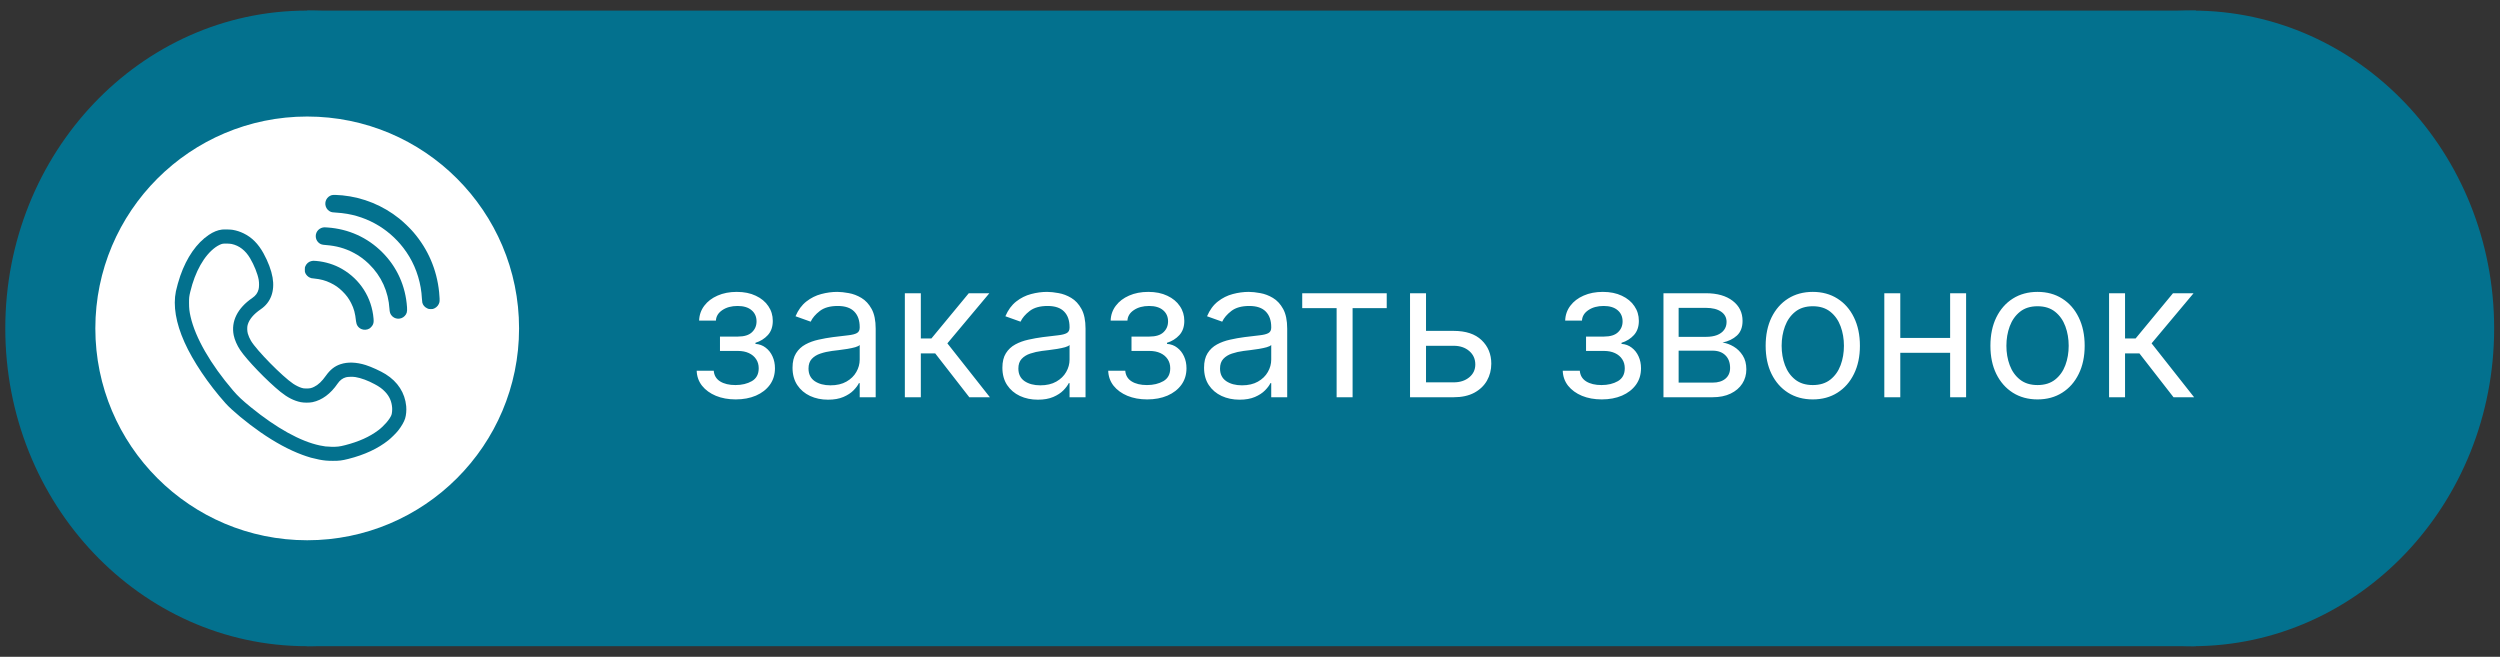 <?xml version="1.0" encoding="UTF-8"?> <svg xmlns="http://www.w3.org/2000/svg" width="2360" height="620" viewBox="0 0 2360 620" fill="none"><rect x="0" y="0" width="2360" height="620" fill="#333333" stroke="none"/> <ellipse cx="2069.74" cy="310" rx="284.738" ry="300" fill="#03718E"></ellipse> <ellipse cx="289.738" cy="310" rx="284.738" ry="300" fill="#03718E"></ellipse> <rect x="290" y="10" width="1783" height="600" fill="#03718E"></rect> <path d="M657.67 349.943H673.778C674.119 354.375 676.122 357.741 679.787 360.043C683.494 362.344 688.31 363.494 694.233 363.494C700.284 363.494 705.462 362.259 709.766 359.787C714.07 357.273 716.222 353.224 716.222 347.642C716.222 344.361 715.412 341.506 713.793 339.077C712.173 336.605 709.893 334.687 706.953 333.324C704.013 331.96 700.54 331.278 696.534 331.278H679.659V317.727H696.534C702.543 317.727 706.974 316.364 709.83 313.636C712.727 310.909 714.176 307.5 714.176 303.409C714.176 299.02 712.621 295.504 709.51 292.862C706.399 290.178 701.989 288.835 696.278 288.835C690.526 288.835 685.732 290.135 681.896 292.734C678.061 295.291 676.037 298.594 675.824 302.642H659.972C660.142 297.358 661.761 292.692 664.83 288.643C667.898 284.553 672.074 281.357 677.358 279.055C682.642 276.712 688.693 275.54 695.511 275.54C702.415 275.54 708.402 276.754 713.473 279.183C718.587 281.57 722.528 284.83 725.298 288.963C728.111 293.054 729.517 297.699 729.517 302.898C729.517 308.438 727.962 312.912 724.851 316.321C721.74 319.73 717.841 322.159 713.153 323.608V324.631C716.861 324.886 720.078 326.08 722.805 328.21C725.575 330.298 727.727 333.047 729.261 336.456C730.795 339.822 731.562 343.551 731.562 347.642C731.562 353.608 729.964 358.807 726.768 363.239C723.572 367.628 719.183 371.037 713.601 373.466C708.018 375.852 701.648 377.045 694.489 377.045C687.543 377.045 681.321 375.916 675.824 373.658C670.327 371.357 665.959 368.182 662.72 364.134C659.524 360.043 657.841 355.312 657.67 349.943ZM781.644 377.301C775.423 377.301 769.776 376.129 764.705 373.786C759.634 371.399 755.607 367.969 752.624 363.494C749.641 358.977 748.15 353.523 748.15 347.131C748.15 341.506 749.258 336.946 751.474 333.452C753.69 329.915 756.651 327.145 760.359 325.142C764.066 323.139 768.157 321.648 772.631 320.668C777.148 319.645 781.687 318.835 786.246 318.239C792.212 317.472 797.049 316.896 800.756 316.513C804.506 316.087 807.234 315.384 808.938 314.403C810.685 313.423 811.559 311.719 811.559 309.29V308.778C811.559 302.472 809.833 297.571 806.381 294.077C802.972 290.582 797.795 288.835 790.849 288.835C783.647 288.835 778.001 290.412 773.91 293.565C769.819 296.719 766.942 300.085 765.281 303.665L750.962 298.551C753.519 292.585 756.928 287.94 761.19 284.616C765.494 281.25 770.181 278.906 775.252 277.585C780.366 276.222 785.394 275.54 790.337 275.54C793.491 275.54 797.113 275.923 801.204 276.69C805.337 277.415 809.322 278.928 813.157 281.229C817.035 283.53 820.252 287.003 822.809 291.648C825.366 296.293 826.644 302.514 826.644 310.312V375H811.559V361.705H810.792C809.769 363.835 808.065 366.115 805.678 368.544C803.292 370.973 800.117 373.04 796.154 374.744C792.191 376.449 787.354 377.301 781.644 377.301ZM783.945 363.75C789.911 363.75 794.94 362.578 799.031 360.234C803.164 357.891 806.275 354.865 808.363 351.158C810.494 347.45 811.559 343.551 811.559 339.46V325.653C810.92 326.42 809.513 327.124 807.34 327.763C805.21 328.359 802.738 328.892 799.925 329.361C797.156 329.787 794.45 330.17 791.808 330.511C789.208 330.81 787.099 331.065 785.479 331.278C781.559 331.79 777.894 332.621 774.485 333.771C771.119 334.879 768.391 336.562 766.303 338.821C764.258 341.037 763.235 344.062 763.235 347.898C763.235 353.139 765.174 357.102 769.052 359.787C772.972 362.429 777.937 363.75 783.945 363.75ZM854.178 375V276.818H869.263V319.517H879.235L914.519 276.818H933.951L894.32 324.119L934.462 375H915.03L882.814 333.58H869.263V375H854.178ZM979.75 377.301C973.528 377.301 967.882 376.129 962.811 373.786C957.74 371.399 953.713 367.969 950.73 363.494C947.747 358.977 946.255 353.523 946.255 347.131C946.255 341.506 947.363 336.946 949.579 333.452C951.795 329.915 954.757 327.145 958.464 325.142C962.172 323.139 966.262 321.648 970.737 320.668C975.254 319.645 979.792 318.835 984.352 318.239C990.318 317.472 995.154 316.896 998.862 316.513C1002.61 316.087 1005.34 315.384 1007.04 314.403C1008.79 313.423 1009.66 311.719 1009.66 309.29V308.778C1009.66 302.472 1007.94 297.571 1004.49 294.077C1001.08 290.582 995.9 288.835 988.954 288.835C981.752 288.835 976.106 290.412 972.015 293.565C967.924 296.719 965.048 300.085 963.386 303.665L949.068 298.551C951.625 292.585 955.034 287.94 959.295 284.616C963.599 281.25 968.287 278.906 973.358 277.585C978.471 276.222 983.5 275.54 988.443 275.54C991.596 275.54 995.218 275.923 999.309 276.69C1003.44 277.415 1007.43 278.928 1011.26 281.229C1015.14 283.53 1018.36 287.003 1020.91 291.648C1023.47 296.293 1024.75 302.514 1024.75 310.312V375H1009.66V361.705H1008.9C1007.87 363.835 1006.17 366.115 1003.78 368.544C1001.4 370.973 998.223 373.04 994.26 374.744C990.297 376.449 985.46 377.301 979.75 377.301ZM982.051 363.75C988.017 363.75 993.045 362.578 997.136 360.234C1001.27 357.891 1004.38 354.865 1006.47 351.158C1008.6 347.45 1009.66 343.551 1009.66 339.46V325.653C1009.03 326.42 1007.62 327.124 1005.45 327.763C1003.31 328.359 1000.84 328.892 998.031 329.361C995.261 329.787 992.555 330.17 989.913 330.511C987.314 330.81 985.204 331.065 983.585 331.278C979.664 331.79 976 332.621 972.591 333.771C969.224 334.879 966.497 336.562 964.409 338.821C962.363 341.037 961.341 344.062 961.341 347.898C961.341 353.139 963.279 357.102 967.157 359.787C971.078 362.429 976.042 363.75 982.051 363.75ZM1046.15 349.943H1062.25C1062.6 354.375 1064.6 357.741 1068.26 360.043C1071.97 362.344 1076.79 363.494 1082.71 363.494C1088.76 363.494 1093.94 362.259 1098.24 359.787C1102.55 357.273 1104.7 353.224 1104.7 347.642C1104.7 344.361 1103.89 341.506 1102.27 339.077C1100.65 336.605 1098.37 334.687 1095.43 333.324C1092.49 331.96 1089.02 331.278 1085.01 331.278H1068.14V317.727H1085.01C1091.02 317.727 1095.45 316.364 1098.31 313.636C1101.2 310.909 1102.65 307.5 1102.65 303.409C1102.65 299.02 1101.1 295.504 1097.99 292.862C1094.88 290.178 1090.47 288.835 1084.75 288.835C1079 288.835 1074.21 290.135 1070.37 292.734C1066.54 295.291 1064.51 298.594 1064.3 302.642H1048.45C1048.62 297.358 1050.24 292.692 1053.31 288.643C1056.37 284.553 1060.55 281.357 1065.83 279.055C1071.12 276.712 1077.17 275.54 1083.99 275.54C1090.89 275.54 1096.88 276.754 1101.95 279.183C1107.06 281.57 1111 284.83 1113.77 288.963C1116.59 293.054 1117.99 297.699 1117.99 302.898C1117.99 308.438 1116.44 312.912 1113.33 316.321C1110.22 319.73 1106.32 322.159 1101.63 323.608V324.631C1105.34 324.886 1108.55 326.08 1111.28 328.21C1114.05 330.298 1116.2 333.047 1117.74 336.456C1119.27 339.822 1120.04 343.551 1120.04 347.642C1120.04 353.608 1118.44 358.807 1115.25 363.239C1112.05 367.628 1107.66 371.037 1102.08 373.466C1096.5 375.852 1090.12 377.045 1082.97 377.045C1076.02 377.045 1069.8 375.916 1064.3 373.658C1058.8 371.357 1054.44 368.182 1051.2 364.134C1048 360.043 1046.32 355.312 1046.15 349.943ZM1170.12 377.301C1163.9 377.301 1158.25 376.129 1153.18 373.786C1148.11 371.399 1144.08 367.969 1141.1 363.494C1138.12 358.977 1136.63 353.523 1136.63 347.131C1136.63 341.506 1137.73 336.946 1139.95 333.452C1142.17 329.915 1145.13 327.145 1148.84 325.142C1152.54 323.139 1156.63 321.648 1161.11 320.668C1165.63 319.645 1170.16 318.835 1174.72 318.239C1180.69 317.472 1185.53 316.896 1189.23 316.513C1192.98 316.087 1195.71 315.384 1197.41 314.403C1199.16 313.423 1200.04 311.719 1200.04 309.29V308.778C1200.04 302.472 1198.31 297.571 1194.86 294.077C1191.45 290.582 1186.27 288.835 1179.33 288.835C1172.12 288.835 1166.48 290.412 1162.39 293.565C1158.3 296.719 1155.42 300.085 1153.76 303.665L1139.44 298.551C1142 292.585 1145.4 287.94 1149.67 284.616C1153.97 281.25 1158.66 278.906 1163.73 277.585C1168.84 276.222 1173.87 275.54 1178.81 275.54C1181.97 275.54 1185.59 275.923 1189.68 276.69C1193.81 277.415 1197.8 278.928 1201.63 281.229C1205.51 283.53 1208.73 287.003 1211.29 291.648C1213.84 296.293 1215.12 302.514 1215.12 310.312V375H1200.04V361.705H1199.27C1198.25 363.835 1196.54 366.115 1194.15 368.544C1191.77 370.973 1188.59 373.04 1184.63 374.744C1180.67 376.449 1175.83 377.301 1170.12 377.301ZM1172.42 363.75C1178.39 363.75 1183.42 362.578 1187.51 360.234C1191.64 357.891 1194.75 354.865 1196.84 351.158C1198.97 347.45 1200.04 343.551 1200.04 339.46V325.653C1199.4 326.42 1197.99 327.124 1195.82 327.763C1193.69 328.359 1191.21 328.892 1188.4 329.361C1185.63 329.787 1182.93 330.17 1180.28 330.511C1177.68 330.81 1175.58 331.065 1173.96 331.278C1170.04 331.79 1166.37 332.621 1162.96 333.771C1159.6 334.879 1156.87 336.562 1154.78 338.821C1152.73 341.037 1151.71 344.062 1151.71 347.898C1151.71 353.139 1153.65 357.102 1157.53 359.787C1161.45 362.429 1166.41 363.75 1172.42 363.75ZM1229.3 290.881V276.818H1309.07V290.881H1276.85V375H1261.77V290.881H1229.3ZM1344.11 312.358H1372.24C1383.74 312.358 1392.54 315.277 1398.64 321.115C1404.73 326.953 1407.78 334.347 1407.78 343.295C1407.78 349.176 1406.41 354.524 1403.69 359.339C1400.96 364.112 1396.95 367.926 1391.67 370.781C1386.38 373.594 1379.91 375 1372.24 375H1331.07V276.818H1346.16V360.938H1372.24C1378.2 360.938 1383.1 359.361 1386.94 356.207C1390.77 353.054 1392.69 349.006 1392.69 344.062C1392.69 338.864 1390.77 334.624 1386.94 331.342C1383.1 328.061 1378.2 326.42 1372.24 326.42H1344.11V312.358ZM1475.23 349.943H1491.34C1491.68 354.375 1493.68 357.741 1497.35 360.043C1501.05 362.344 1505.87 363.494 1511.79 363.494C1517.84 363.494 1523.02 362.259 1527.32 359.787C1531.63 357.273 1533.78 353.224 1533.78 347.642C1533.78 344.361 1532.97 341.506 1531.35 339.077C1529.73 336.605 1527.45 334.687 1524.51 333.324C1521.57 331.96 1518.1 331.278 1514.09 331.278H1497.22V317.727H1514.09C1520.1 317.727 1524.53 316.364 1527.39 313.636C1530.29 310.909 1531.73 307.5 1531.73 303.409C1531.73 299.02 1530.18 295.504 1527.07 292.862C1523.96 290.178 1519.55 288.835 1513.84 288.835C1508.08 288.835 1503.29 290.135 1499.45 292.734C1495.62 295.291 1493.6 298.594 1493.38 302.642H1477.53C1477.7 297.358 1479.32 292.692 1482.39 288.643C1485.46 284.553 1489.63 281.357 1494.92 279.055C1500.2 276.712 1506.25 275.54 1513.07 275.54C1519.97 275.54 1525.96 276.754 1531.03 279.183C1536.15 281.57 1540.09 284.83 1542.86 288.963C1545.67 293.054 1547.08 297.699 1547.08 302.898C1547.08 308.438 1545.52 312.912 1542.41 316.321C1539.3 319.73 1535.4 322.159 1530.71 323.608V324.631C1534.42 324.886 1537.64 326.08 1540.36 328.21C1543.13 330.298 1545.29 333.047 1546.82 336.456C1548.35 339.822 1549.12 343.551 1549.12 347.642C1549.12 353.608 1547.52 358.807 1544.33 363.239C1541.13 367.628 1536.74 371.037 1531.16 373.466C1525.58 375.852 1519.21 377.045 1512.05 377.045C1505.1 377.045 1498.88 375.916 1493.38 373.658C1487.89 371.357 1483.52 368.182 1480.28 364.134C1477.08 360.043 1475.4 355.312 1475.23 349.943ZM1570.31 375V276.818H1610.45C1621.02 276.818 1629.42 279.205 1635.64 283.977C1641.86 288.75 1644.97 295.057 1644.97 302.898C1644.97 308.864 1643.2 313.487 1639.66 316.768C1636.13 320.007 1631.59 322.202 1626.05 323.352C1629.67 323.864 1633.19 325.142 1636.6 327.188C1640.05 329.233 1642.9 332.045 1645.16 335.625C1647.42 339.162 1648.55 343.509 1648.55 348.665C1648.55 353.693 1647.27 358.189 1644.71 362.152C1642.16 366.115 1638.49 369.247 1633.72 371.548C1628.95 373.849 1623.24 375 1616.59 375H1570.31ZM1584.63 361.193H1616.59C1621.79 361.193 1625.86 359.957 1628.8 357.486C1631.74 355.014 1633.21 351.648 1633.21 347.386C1633.21 342.315 1631.74 338.331 1628.8 335.433C1625.86 332.493 1621.79 331.023 1616.59 331.023H1584.63V361.193ZM1584.63 317.983H1610.45C1614.5 317.983 1617.97 317.429 1620.87 316.321C1623.77 315.17 1625.99 313.551 1627.52 311.463C1629.1 309.332 1629.88 306.818 1629.88 303.92C1629.88 299.787 1628.16 296.548 1624.71 294.205C1621.26 291.818 1616.5 290.625 1610.45 290.625H1584.63V317.983ZM1711.27 377.045C1702.41 377.045 1694.63 374.936 1687.94 370.717C1681.29 366.499 1676.09 360.597 1672.34 353.011C1668.64 345.426 1666.78 336.562 1666.78 326.42C1666.78 316.193 1668.64 307.266 1672.34 299.638C1676.09 292.01 1681.29 286.087 1687.94 281.868C1694.63 277.649 1702.41 275.54 1711.27 275.54C1720.13 275.54 1727.89 277.649 1734.54 281.868C1741.23 286.087 1746.43 292.01 1750.13 299.638C1753.88 307.266 1755.76 316.193 1755.76 326.42C1755.76 336.562 1753.88 345.426 1750.13 353.011C1746.43 360.597 1741.23 366.499 1734.54 370.717C1727.89 374.936 1720.13 377.045 1711.27 377.045ZM1711.27 363.494C1718 363.494 1723.54 361.768 1727.89 358.317C1732.24 354.865 1735.45 350.327 1737.54 344.702C1739.63 339.077 1740.67 332.983 1740.67 326.42C1740.67 319.858 1739.63 313.743 1737.54 308.075C1735.45 302.408 1732.24 297.827 1727.89 294.332C1723.54 290.838 1718 289.091 1711.27 289.091C1704.54 289.091 1699 290.838 1694.65 294.332C1690.31 297.827 1687.09 302.408 1685 308.075C1682.91 313.743 1681.87 319.858 1681.87 326.42C1681.87 332.983 1682.91 339.077 1685 344.702C1687.09 350.327 1690.31 354.865 1694.65 358.317C1699 361.768 1704.54 363.494 1711.27 363.494ZM1844.5 319.006V333.068H1790.29V319.006H1844.5ZM1793.87 276.818V375H1778.79V276.818H1793.87ZM1856 276.818V375H1840.92V276.818H1856ZM1923.44 377.045C1914.58 377.045 1906.8 374.936 1900.11 370.717C1893.46 366.499 1888.26 360.597 1884.51 353.011C1880.8 345.426 1878.95 336.562 1878.95 326.42C1878.95 316.193 1880.8 307.266 1884.51 299.638C1888.26 292.01 1893.46 286.087 1900.11 281.868C1906.8 277.649 1914.58 275.54 1923.44 275.54C1932.3 275.54 1940.06 277.649 1946.71 281.868C1953.4 286.087 1958.6 292.01 1962.3 299.638C1966.05 307.266 1967.93 316.193 1967.93 326.42C1967.93 336.562 1966.05 345.426 1962.3 353.011C1958.6 360.597 1953.4 366.499 1946.71 370.717C1940.06 374.936 1932.3 377.045 1923.44 377.045ZM1923.44 363.494C1930.17 363.494 1935.71 361.768 1940.06 358.317C1944.41 354.865 1947.62 350.327 1949.71 344.702C1951.8 339.077 1952.84 332.983 1952.84 326.42C1952.84 319.858 1951.8 313.743 1949.71 308.075C1947.62 302.408 1944.41 297.827 1940.06 294.332C1935.71 290.838 1930.17 289.091 1923.44 289.091C1916.71 289.091 1911.17 290.838 1906.82 294.332C1902.47 297.827 1899.26 302.408 1897.17 308.075C1895.08 313.743 1894.04 319.858 1894.04 326.42C1894.04 332.983 1895.08 339.077 1897.17 344.702C1899.26 350.327 1902.47 354.865 1906.82 358.317C1911.17 361.768 1916.71 363.494 1923.44 363.494ZM1990.96 375V276.818H2006.04V319.517H2016.01L2051.3 276.818H2070.73L2031.1 324.119L2071.24 375H2051.81L2019.59 333.58H2006.04V375H1990.96Z" fill="white"></path> <circle cx="290" cy="310" r="200" fill="white"></circle> <path d="M313.176 184.22C308.642 185.515 306.091 190.226 307.484 194.76C308.21 197.154 310.094 199.176 312.391 200.039C313.196 200.353 314.236 200.491 316.513 200.628C320.693 200.883 324.619 201.315 327.916 201.904C352.274 206.163 373.491 220.805 386.347 242.179C393.412 253.936 397.632 268.009 398.28 281.866C398.339 283.318 398.515 285.045 398.672 285.693C399.261 288.048 400.831 289.913 403.265 291.071C404.659 291.738 404.855 291.777 406.7 291.777C408.525 291.777 408.761 291.718 410.076 291.11C412.451 289.991 414.237 287.793 414.845 285.222C415.14 284.005 415.002 280.197 414.531 275.703C412.333 254.466 404.09 235.29 390.252 219.196C386.935 215.329 381.047 209.657 376.965 206.379C361.479 193.975 342.852 186.359 323.225 184.416C318.397 183.945 314.452 183.866 313.176 184.22Z" fill="#03718E"></path> <path d="M304.795 214.76C302.715 215.152 300.634 216.546 299.476 218.273C296.964 222.002 297.906 227.184 301.537 229.696C303.147 230.795 304.148 231.05 307.975 231.345C317.474 232.091 325.541 234.328 333.353 238.391C339.182 241.433 343.598 244.632 348.387 249.284C359.987 260.57 366.66 275.212 367.661 291.679C367.818 294.407 368.27 295.958 369.31 297.41C372.313 301.63 378.456 302.042 382.029 298.294C384.05 296.154 384.521 294.348 384.227 289.972C382.873 269.971 374.747 251.973 360.753 238.038C346.857 224.181 329.094 216.153 309.152 214.74C306.071 214.524 305.934 214.524 304.795 214.76Z" fill="#03718E"></path> <path d="M209.505 216.722C205.402 217.233 201.379 218.862 197.08 221.767C185.599 229.519 176.334 242.846 170.171 260.413C168.699 264.633 166.835 271.227 166.069 274.898C163.263 288.558 165.991 304.829 174.136 323.024C182.124 340.904 196.609 362.435 212.939 380.708C218.788 387.264 233.136 399.158 245.815 407.971C259.593 417.549 272.999 424.791 285.403 429.364C288.269 430.424 289.564 430.837 293.451 432.034C294.785 432.426 298.927 433.388 301.301 433.859C306.071 434.762 308.995 435.037 314.255 435.037C320.301 435.056 322.734 434.742 328.858 433.211C344.167 429.345 356.69 423.516 366.66 415.586C369.33 413.466 373.864 408.972 375.826 406.499C378.927 402.593 381.499 398.157 382.441 395.017C383.422 391.837 383.815 387.284 383.461 383.437C382.264 370.875 375.532 360.394 364.011 353.211C359.32 350.286 350.605 346.302 345.208 344.594C336.395 341.827 328.152 341.552 321.439 343.809C315.885 345.654 311.743 348.932 307.641 354.683C303.873 360.002 300.556 363.142 296.65 365.105C294.059 366.42 292.508 366.753 289.329 366.734C286.934 366.714 286.345 366.655 284.814 366.184C282.361 365.438 279.319 363.947 276.767 362.239C266.522 355.37 242.361 330.816 236.944 321.768C235.687 319.668 234.51 316.959 233.941 314.918C233.273 312.464 233.195 308.853 233.764 306.792C235.197 301.552 239.318 296.605 246.227 291.875C255.609 285.457 259.535 274.858 257.317 261.963C256.159 255.192 253.077 246.988 248.72 239.078C243.833 230.187 237.709 224.043 230.054 220.334C226.541 218.646 223.656 217.704 219.75 216.978C217.728 216.624 211.605 216.448 209.505 216.722ZM218.729 230.324C225.874 231.875 231.723 236.409 236.08 243.769C239.927 250.285 243.205 258.489 244.206 264.103C244.696 266.929 244.657 271.051 244.107 273.131C243.205 276.605 241.399 279.078 238.18 281.277C224.186 290.855 217.964 303.377 220.633 316.527C221.497 320.786 223.793 326.027 226.659 330.345C232.881 339.707 252.057 359.609 264.795 369.913C271.389 375.232 277.533 378.353 283.971 379.649C287.052 380.257 292.135 380.257 295.06 379.629C303.99 377.745 312.116 371.739 318.652 362.18C320.889 358.922 323.343 357.058 326.621 356.135C328.407 355.644 333.058 355.546 335.492 355.939C340.949 356.861 347.445 359.256 353.883 362.769C358.338 365.183 360.733 366.93 363.441 369.737C367.602 374.055 369.742 378.863 370.193 385.007C370.35 387.146 370.017 390.483 369.506 391.778C367.877 395.9 362.558 402.063 357.082 406.185C348.819 412.387 338.672 416.94 325.816 420.238C320.458 421.612 318.22 421.867 312.685 421.749C308.073 421.631 306.326 421.435 301.949 420.513C283.715 416.705 261.026 404.143 236.944 384.536C228.582 377.725 224.755 374.133 219.986 368.579C198.847 343.907 184.421 318.863 179.907 298.961C178.768 293.917 178.474 291.247 178.454 286.085C178.435 280.923 178.552 279.922 179.632 275.388C184.185 256.33 192.802 241.099 203.361 233.464C205.775 231.737 208.7 230.304 210.329 230.069C212.115 229.794 217.022 229.951 218.729 230.324Z" fill="#03718E"></path> <path d="M293.706 246.517C291.331 247.125 289.427 248.774 288.308 251.168C287.798 252.228 287.759 252.523 287.759 254.583C287.759 256.664 287.798 256.939 288.308 257.959C289.152 259.686 290.585 261.139 292.273 261.963C293.588 262.611 293.941 262.689 296.709 262.945C302.518 263.494 307.248 264.77 311.9 267.027C316.532 269.265 319.535 271.365 323.166 274.898C326.797 278.431 329.251 281.728 331.41 285.987C334.177 291.443 335.257 295.447 336.12 303.455C336.493 306.831 338.122 309.226 340.988 310.58C343.323 311.66 346.385 311.522 348.623 310.207C349.781 309.52 351.39 307.754 351.959 306.517C352.725 304.849 352.862 303.612 352.627 300.766C350.978 280.982 340.006 263.73 322.774 253.838C315.629 249.716 307.209 247.105 298.652 246.34C295.727 246.085 295.276 246.104 293.706 246.517Z" fill="#03718E"></path> </svg> 